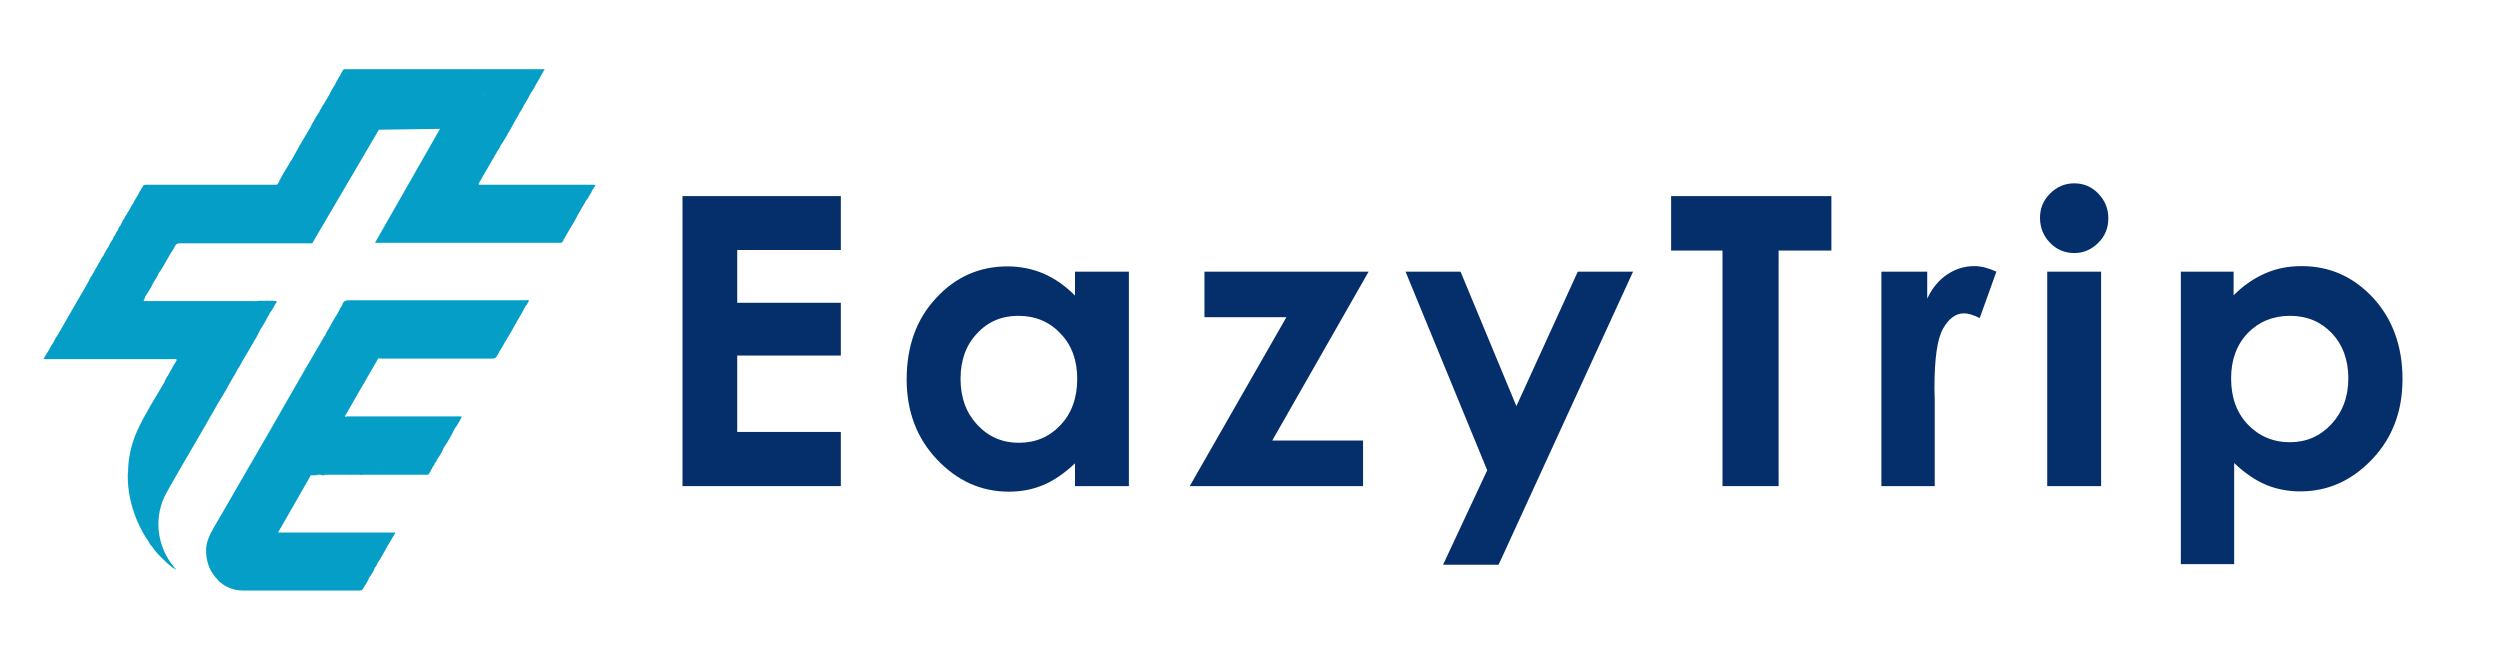 <?xml version="1.0" encoding="utf-8"?>
<!-- Generator: Adobe Illustrator 25.4.1, SVG Export Plug-In . SVG Version: 6.00 Build 0)  -->
<svg version="1.1" id="Layer_1" xmlns="http://www.w3.org/2000/svg" xmlns:xlink="http://www.w3.org/1999/xlink" x="0px" y="0px"
	 viewBox="0 0 900 235.2" style="enable-background:new 0 0 900 235.2;" xml:space="preserve">
<style type="text/css">
	.st0{fill:#052F6B;}
	.st1{fill:#059EC7;}
	.st2{fill:#1E284B;}
</style>
<g>
	<g>
		<path class="st0" d="M245.7,70.6h57v19.4h-37.3V109h37.3V128h-37.3v27.5h37.3V175h-57V70.6z"/>
		<path class="st0" d="M387,97.8h19.4V175H387v-8.2c-3.8,3.6-7.6,6.2-11.4,7.8c-3.8,1.6-7.9,2.4-12.4,2.4c-10,0-18.6-3.9-25.9-11.6
			c-7.3-7.7-10.9-17.4-10.9-28.8c0-11.9,3.5-21.7,10.6-29.3c7-7.6,15.6-11.4,25.7-11.4c4.6,0,9,0.9,13,2.6c4.1,1.8,7.8,4.4,11.3,7.9
			V97.8z M366.6,113.7c-6,0-11,2.1-14.9,6.4c-4,4.2-5.9,9.7-5.9,16.3c0,6.7,2,12.2,6,16.5c4,4.3,9,6.5,14.9,6.5
			c6.1,0,11.1-2.1,15.1-6.4c4-4.2,6-9.8,6-16.6c0-6.7-2-12.2-6-16.3C377.8,115.8,372.7,113.7,366.6,113.7z"/>
		<path class="st0" d="M433.6,97.8h59.1L458,158.6h32.7V175h-62.4l34.8-60.8h-29.5V97.8z"/>
		<path class="st0" d="M506,97.8h19.8l20.1,48.4L568,97.8h19.9l-48.4,105.5h-20l15.9-34L506,97.8z"/>
		<path class="st0" d="M601.6,70.6h57.7v19.6h-19V175h-20.2V90.2h-18.5V70.6z"/>
		<path class="st0" d="M677.2,97.8h16.6v9.7c1.8-3.8,4.2-6.7,7.2-8.7c3-2,6.2-3,9.8-3c2.5,0,5.1,0.7,7.9,2l-6,16.7
			c-2.3-1.1-4.1-1.7-5.6-1.7c-3,0-5.5,1.8-7.6,5.5c-2.1,3.7-3.1,10.9-3.1,21.7l0.1,3.8V175h-19.2V97.8z"/>
		<path class="st0" d="M746.7,66c3.4,0,6.3,1.2,8.7,3.7c2.4,2.5,3.6,5.4,3.6,8.9c0,3.5-1.2,6.4-3.6,8.8c-2.4,2.4-5.3,3.7-8.6,3.7
			c-3.4,0-6.4-1.2-8.8-3.7c-2.4-2.5-3.6-5.5-3.6-9c0-3.4,1.2-6.3,3.6-8.7S743.3,66,746.7,66z M737,97.8h19.4V175H737V97.8z"/>
		<path class="st0" d="M804.1,97.8v8.5c3.5-3.5,7.3-6.1,11.4-7.9c4.1-1.8,8.4-2.6,13.1-2.6c10.1,0,18.6,3.8,25.7,11.4
			c7,7.6,10.6,17.4,10.6,29.3c0,11.5-3.6,21.1-10.9,28.8c-7.3,7.7-15.9,11.6-25.9,11.6c-4.4,0-8.6-0.8-12.4-2.4
			c-3.8-1.6-7.6-4.2-11.4-7.8v36.4h-19.2V97.8H804.1z M824.4,113.7c-6.1,0-11.2,2.1-15.2,6.2c-4,4.2-6,9.6-6,16.3
			c0,6.9,2,12.4,6,16.6c4,4.2,9.1,6.4,15.2,6.4c5.9,0,10.9-2.2,14.9-6.5c4-4.3,6.1-9.8,6.1-16.5c0-6.6-2-12.1-6-16.3
			C835.5,115.8,830.5,113.7,824.4,113.7z"/>
	</g>
</g>
<g>
	<g>
		<path class="st1" d="M189,108.1c-21.1,0-42.3,0-63.4,0c-1.4,0-2.1,0.5-2.4,1.7c0,0,0.1,0.1,0.1,0.1v0c0,0-0.1-0.1-0.1-0.1
			c-0.1,0.2-0.3,0.4-0.4,0.7c0,0,0,0,0,0c0,0,0,0,0,0c-0.4,0.4-0.5,0.8-0.7,1.3c0,0,0.1,0.1,0.1,0.1l0,0c0,0-0.1-0.1-0.1-0.1
			c-1.4,2.3-2.8,4.7-4.1,7.1c0,0,0,0,0,0c-0.3,0.5-0.7,1-0.8,1.6c-0.2,0.2-0.4,0.5-0.5,0.7c-2.3,4-4.7,8-7,12c-4,7-8.1,14-12.1,21.1
			c-3.9,6.7-7.8,13.4-11.7,20.2c-2.9,5.1-5.9,10.2-8.8,15.2c-1.7,2.9-3.1,5.8-2.9,9.2c0.2,3.9,1.5,7.2,4.3,9.9
			c0.1,0.2,0.2,0.4,0.4,0.5c0.1,0.3,0.4,0.4,0.7,0.5c0,0,0,0,0,0c0.1,0.1,0.2,0.1,0.2,0.2c0,0,0,0,0,0c0.1,0.2,0.2,0.3,0.4,0.3
			c0.3,0.3,0.6,0.5,0.9,0.6c0.1,0.2,0.2,0.2,0.4,0.2c1.9,1.1,4,1.5,6.2,1.5c13.9,0,27.8,0,41.7,0c0.7,0,1.2-0.2,1.4-0.9l-0.1,0
			l-0.1,0c0,0,0,0,0,0c0,0,0.1,0,0.1,0s0.1,0,0.1,0c0.7-1.1,1.5-2.2,2-3.5c0,0,0-0.1,0-0.1c0.9-1.2,1.7-2.4,2.2-3.8
			c0.3-0.4,0.7-0.8,0.8-1.4c1.4-2.1,2.6-4.3,3.8-6.5l0,0c0,0,0,0,0,0c0.9-1.5,1.8-3,2.8-4.7c-14.3,0-28.2,0-42.3,0
			c4-6.9,7.9-13.8,11.8-20.6c0,0,0,0,0,0c0.8-0.1,1.6,0.2,2.4-0.2c0,0,0,0,0,0c0.4,0,0.7,0,1.1,0h0c0.6,0.3,1.2,0.3,1.7,0
			c0.8,0,1.6,0,2.4,0c0.1,0,0.1,0,0.2,0c1,0,2.1,0,3.1,0c0.1,0.1,0.3,0.1,0.4,0c1,0,2.1,0,3.1,0c0.1,0.1,0.3,0.1,0.4,0
			c1,0,2.1,0,3.1,0c0.2,0.2,0.4,0.2,0.6,0c1,0,2.1,0,3.1,0c6.9,0,13.8,0,20.7,0c0.1-0.2,0.2-0.3,0.3-0.5c0.3-0.4,0.6-0.8,0.7-1.3
			c0.2-0.2,0.4-0.4,0.4-0.7c0.1,0,0.1-0.1,0.1-0.2c-0.1,0.1-0.2,0.1-0.3,0.2v0c0.1-0.1,0.2-0.1,0.3-0.2c0-0.1,0.1-0.1,0.1-0.2
			c0.4-0.3,0.6-0.7,0.7-1.2c0,0,0,0,0,0c0.4-0.5,0.8-0.9,0.9-1.5c0,0,0,0,0,0c1-1.3,1.8-2.7,2.4-4.2c0,0,0,0,0,0
			c1.5-2.1,2.8-4.5,3.9-6.8c1.1-1.3,1.7-2.8,2.6-4.3c-0.4,0-0.6-0.1-0.7-0.1c-13.4,0-26.9,0-40.3,0c-0.3,0-0.7,0-0.9,0.2
			c-0.4-0.3,0-0.6,0.1-0.8c1.4-2.5,2.9-5,4.3-7.5c2.5-4.3,4.9-8.5,7.4-12.8c0.4,0,0.8,0.1,1.2,0.1c13.3,0,26.6,0,39.9,0
			c0.9,0,1.4-0.3,1.7-1.2c0,0,0,0,0,0c0.4-0.4,0.6-0.9,0.8-1.4c0.8-1.1,1.4-2.3,2.1-3.5c-0.2,0.1-0.5,0.2-0.7,0.2
			c0,0.3,0,0.6-0.3,0.8c0.3-0.2,0.3-0.5,0.3-0.8l0,0c0.2-0.1,0.5-0.2,0.7-0.2c1.5-2.5,3-5,4.4-7.6c1-1.8,2.1-3.5,3-5.4
			c0.3-0.1,0.5-0.5,0.6-0.8c0.2-0.4,0.7-0.7,0.4-1.1C190,108,189.4,108.1,189,108.1z M124,108.9C124,108.9,124,108.9,124,108.9
			c17.8,0,35.5,0,53.3,0C159.6,108.9,141.8,108.9,124,108.9z M134.8,170.4c0-0.5,0-1,0-1.5c0.2-0.2,0.4-0.4,0.7-0.7
			c0.1-0.2,0.3-0.4,0.4-0.4c-0.1,0.1-0.3,0.2-0.4,0.4c-0.2,0.2-0.4,0.4-0.7,0.7C134.8,169.4,134.8,169.9,134.8,170.4L134.8,170.4z
			 M148,160.8c-0.5,0-1,0-1.5,0c-0.1,0-0.1,0-0.2,0c0.1,0,0.1,0,0.2,0C147,160.8,147.5,160.8,148,160.8z M140.7,167.7
			c0-0.3,0-0.5-0.1-0.8l0,0C140.7,167.2,140.7,167.5,140.7,167.7z M140.6,166.7c0-0.1,0-0.1,0.1-0.2
			C140.7,166.6,140.6,166.6,140.6,166.7z M141.4,166c-0.3,0.1-0.5,0.2-0.6,0.4C140.9,166.2,141.1,166.1,141.4,166c0-0.1,0-0.2,0-0.3
			C141.4,165.8,141.4,165.9,141.4,166z M136.3,167.8c0,0-0.1,0-0.1-0.1C136.2,167.8,136.2,167.8,136.3,167.8z M125.3,108.4
			c-0.1,0-0.3,0-0.4,0C125,108.4,125.1,108.4,125.3,108.4z M123.4,109.8c0.1-0.1,0.2-0.1,0.2-0.2
			C123.6,109.6,123.5,109.7,123.4,109.8C123.4,109.8,123.3,109.8,123.4,109.8C123.3,109.8,123.4,109.8,123.4,109.8z M119.7,116.4
			c0.2-0.4,0.4-0.7,0.6-1.1c0.5-1,1.2-2,1.7-3c-0.5,1.1-1.2,2-1.7,3C120.1,115.6,119.9,116,119.7,116.4c-0.5,0.7-0.7,1.5-1.3,2.1
			C119,117.9,119.2,117,119.7,116.4z M111.7,169.6C111.7,169.6,111.7,169.6,111.7,169.6C111.7,169.6,111.7,169.6,111.7,169.6z
			 M132.5,205c0,0-0.1-0.1-0.1-0.1C132.4,204.9,132.5,204.9,132.5,205z M78.1,201.7C78.1,201.6,78.1,201.6,78.1,201.7
			C78.1,201.6,78.1,201.6,78.1,201.7c0,0.1,0,0.2-0.1,0.3C78.1,201.9,78.1,201.8,78.1,201.7z M83.6,211.5c1.1,0.4,2.4,0.5,3.6,0.6
			c0,0,0,0,0,0C86,212,84.7,211.9,83.6,211.5z M129.4,212.2C129.4,212.2,129.3,212.2,129.4,212.2
			C129.3,212.2,129.4,212.2,129.4,212.2c0.1-0.1,0.3-0.1,0.4-0.2l0,0C129.6,212,129.5,212.1,129.4,212.2z M131.1,210
			c0,0,0,0.1,0,0.1C131.1,210.1,131.1,210.1,131.1,210c0.6-0.4,0.7-1.2,1.1-1.7C131.8,208.8,131.7,209.6,131.1,210z M134.6,204.3
			c-0.3,0.4-0.4,1-1,1.1c-0.1,0.1-0.1,0.3-0.2,0.4v0c0,0-0.1,0-0.1,0c0,0,0.1,0,0.1,0c0.1-0.1,0.1-0.3,0.2-0.4
			C134.2,205.3,134.3,204.7,134.6,204.3c0.1-0.1,0.1-0.1,0.2-0.2C134.7,204.2,134.6,204.2,134.6,204.3z M133.1,205.8
			C133.2,205.8,133.2,205.8,133.1,205.8C133.2,205.8,133.2,205.8,133.1,205.8z M139.4,196.1L139.4,196.1
			C139.4,196.1,139.4,196.1,139.4,196.1L139.4,196.1z M113.3,170.4c-0.3,0.1-0.7,0-1.1,0.1C112.6,170.4,112.9,170.5,113.3,170.4
			c0-0.1-0.1-0.1-0.1-0.2C113.2,170.3,113.3,170.3,113.3,170.4c6.9,0,13.8,0,20.7,0c0-0.5,0.1-1,0.5-1.3c0.1,0,0.1-0.1,0.2-0.1
			c-0.1,0-0.2,0.1-0.2,0.1c-0.4,0.3-0.5,0.8-0.5,1.3l0,0C127.1,170.4,120.2,170.4,113.3,170.4z M136.2,170.1c0,0.1,0,0.1,0,0.2
			c0.1,0,0.3,0,0.4,0c-0.1,0-0.3,0-0.4,0C136.2,170.3,136.2,170.2,136.2,170.1z M180.6,124.1c-0.3,0-0.7,0-1,0
			C179.9,124.1,180.2,124.1,180.6,124.1L180.6,124.1z"/>
		<path class="st1" d="M213.2,66.5c-6.8,0-13.7,0-20.5,0c-6.8,0-13.5,0-20.3,0c0-0.1,0-0.3-0.1-0.4c0.4-0.7,0.9-1.3,1.2-2.1
			c0,0,0,0,0,0c0-0.2,0-0.4,0-0.6c-0.2-0.3,0-0.4,0.2-0.4c-0.2,0-0.4,0.1-0.2,0.4h0c0,0.2,0,0.4,0,0.6c1.5-2.6,3-5.1,4.5-7.7
			c0,0,0,0,0,0c0-0.1,0.1-0.2,0.1-0.3c0.4-0.5,0.7-1,0.9-1.5c0,0,0,0,0,0c0.6-0.8,1.1-1.7,1.5-2.6c0.4-0.3,0.5-0.8,0.8-1.2
			c0,0,0,0,0,0c0,0,0,0,0,0c0.6-0.9,1.2-1.9,1.7-2.9l0,0c0.3-0.3,0.5-0.7,0.6-1.1c0.2-0.1,0.3-0.4,0.4-0.6c0.5-0.9,1-1.8,1.5-2.7
			c0,0,0,0,0,0c0-0.1,0.1-0.2,0.1-0.3c0,0,0,0,0,0c0.6-0.8,1.1-1.7,1.5-2.6c0.1-0.1,0.1-0.2,0.2-0.3c0.5-0.7,1-1.5,1.3-2.3
			c0.9-1.4,1.7-2.8,2.4-4.2c0,0,0,0,0,0c0.8-1.2,1.5-2.4,2.2-3.7l-0.1-0.1c0,0,0,0,0,0c0,0,0.1,0.1,0.1,0.1c0.4-0.7,0.8-1.4,1.2-2.1
			l0,0c0.2-0.4,0.4-0.7,0.6-1.1c0.3-0.6,0.7-1.2,1.1-1.9c-0.6,0-0.9,0-1.3,0c-22.5,0-45,0-67.5,0c-1,0-1.9,0-2.9,0
			c-0.3,0-0.7,0-0.9,0.3c-0.3,0.7-0.9,1.3-1.1,2.1c-0.4,0.4-0.7,0.9-0.9,1.5c-0.3,0.3-0.5,0.7-0.6,1.1c-0.2,0.1-0.2,0.2-0.2,0.4
			c-0.7,1.1-1.4,2.2-1.9,3.3c0,0,0,0,0,0c-0.1,0.2-0.2,0.4-0.3,0.6c0,0,0,0,0,0c-0.3,0.4-0.6,0.9-0.8,1.4c-0.4,0.5-0.7,1-0.9,1.5
			c0,0,0,0,0,0c-0.5,0.7-1,1.4-1.3,2.2c-0.3,0.2-0.4,0.5-0.5,0.9c0,0,0,0,0,0c-0.8,1.2-1.6,2.4-2.2,3.7c-0.2,0.2-0.4,0.4-0.4,0.7
			c-0.2,0.1-0.2,0.2-0.2,0.4c-0.2,0.1-0.2,0.3-0.2,0.4c-2.5,4.1-4.9,8.3-7.2,12.5c-0.2,0.1-0.2,0.2-0.3,0.4
			c-0.2,0.2-0.3,0.4-0.4,0.7c-1.3,2-2.5,4.1-3.6,6.2c0,0,0,0.1,0,0.1c-0.1,0.2-0.2,0.4-0.3,0.6c0,0.1-0.1,0.1-0.1,0.2
			c0,0.1-0.1,0.2-0.1,0.2c0.2,0,0.3-0.1,0.4-0.2c-0.1,0.1-0.2,0.2-0.4,0.2l0,0c-0.5,0.3-1.1,0.2-1.6,0.2c-15.2,0-30.5,0-45.7,0
			c-0.7,0-1.3,0.1-1.4,0.9c-0.3,0.3-0.5,0.7-0.7,1.1c-0.3,0.3-0.5,0.7-0.6,1.1c-0.3,0.6-0.7,1.1-1,1.7c0,0,0,0,0,0
			c-0.4,0.6-0.8,1.2-1,1.8c0,0,0,0,0,0c-0.6,0.8-1.1,1.7-1.5,2.6c-0.4,0.5-0.7,1-0.9,1.5c0,0,0,0,0,0c-0.4,0.4-0.7,1-0.9,1.5
			c0,0,0,0,0,0c-0.4,0.4-0.6,0.8-0.7,1.3c-0.3,0.3-0.5,0.7-0.6,1.1c0,0,0,0,0,0c-0.1,0.1-0.2,0.3-0.3,0.4c0,0,0,0,0,0
			c-0.3,0.3-0.5,0.7-0.6,1.1c0,0,0,0,0,0c0,0.1-0.1,0.2-0.1,0.3c0,0,0,0,0,0c-0.3,0.4-0.6,0.8-0.8,1.3c0,0,0,0,0,0
			c0,0.1-0.1,0.2-0.1,0.3c0,0,0,0,0,0c-0.4,0.4-0.6,0.8-0.8,1.3c0,0,0,0,0,0c0,0.1-0.1,0.2-0.1,0.3c0,0,0,0,0,0
			c-0.6,0.8-1.1,1.7-1.5,2.7c0,0,0,0,0,0c-0.7,0.9-1.1,1.8-1.7,2.8c0,0,0,0,0,0c0,0.1-0.1,0.2-0.1,0.3c0,0,0,0,0,0
			c-0.5,0.7-1,1.4-1.3,2.2c-0.4,0.5-0.7,1.1-1,1.7l0,0v0c0,0,0,0,0,0c-0.3,0.5-0.6,1-0.9,1.5c0,0,0,0,0,0h0c0,0,0,0,0,0l0,0
			c0,0,0.1,0,0.1-0.1c0.1,0,0.1-0.1,0.2-0.1c-0.1,0-0.1,0.1-0.2,0.1c0,0-0.1,0-0.1,0.1c0,0.1-0.1,0.2-0.1,0.3c0,0,0,0,0,0
			c-0.1,0.1-0.1,0.2-0.2,0.3c0,0,0,0,0,0c-0.1,0.2-0.2,0.4-0.4,0.6c0,0,0,0,0,0c0,0.1-0.1,0.2-0.1,0.3c0,0,0,0,0,0
			c-0.6,0.8-1.1,1.7-1.5,2.7c-0.3,0.4-0.6,0.8-0.7,1.3c0,0,0,0,0,0c-0.1,0.1-0.1,0.2-0.2,0.3c-1,1.7-2,3.4-3,5.1
			c-2.3,4-4.6,8-6.9,12c-0.7,1-1.3,2-1.8,3.1c-0.6,0.8-1.1,1.7-1.6,2.7c0,0,0,0,0,0s0,0,0,0c-0.6,1-1.3,2.1-1.9,3.1
			c0.4,0.3,0.8,0.2,1.1,0.2c8,0,16,0,24,0c7.6,0,15.1,0,22.7,0c0,0.1,0,0.3,0.1,0.4l0,0c-0.2,0.3-0.4,0.7-0.6,1c0,0,0,0,0,0
			c-0.5,0.8-1,1.6-1.4,2.5c0,0,0,0,0,0c-0.2,0.1-0.3,0.3-0.3,0.5c-0.1,0-0.1,0.1-0.1,0.2c-0.2,0.3-0.4,0.5-0.5,0.9
			c-0.6,0.8-1.1,1.7-1.5,2.7c0,0,0,0.1,0,0.1c-3.4,5.8-7.1,11.5-9.9,17.7c-2,4.5-3.1,9.4-3.2,14.3c0.1,0,0.1-0.1,0.2-0.1
			c0,0.1-0.1,0.1-0.2,0.1c0,0.1,0,0.3,0,0.4c0,0.3-0.1,0.6-0.1,0.9c-0.1,5.6,1.1,11,3.2,16.2c1.2,2.8,2.6,5.6,4.4,8
			c0,0.1,0.1,0.2,0.1,0.2c0,0,0,0.1,0,0.1c0.2,0.5,0.5,0.9,0.9,1.2c0,0,0,0,0,0c1.2,1.8,2.7,3.4,4.3,4.9c0,0,0,0,0,0
			c0.3-0.1,0.5,0,0.7,0.1c-0.2-0.1-0.4-0.2-0.7-0.1c1.4,1.4,2.8,2.7,4.5,3.6l0,0c0,0,0,0,0,0c0,0,0,0,0-0.1
			c-0.3-0.3-0.5-0.6-0.8-0.9c-6.3-7.6-7.4-18.3-2.6-26.8c3.9-7,8-13.9,12-20.8c2.2-3.8,4.4-7.7,6.6-11.5c-0.1,0-0.1,0-0.2,0.1
			c-0.1,0.1-0.2,0.1-0.3,0.2c0.1-0.1,0.2-0.2,0.3-0.2c0.1,0,0.1,0,0.2-0.1c0,0,0,0,0,0c1.8-2.9,3.5-5.8,5.1-8.8
			c-0.1,0.1-0.3,0.2-0.4,0.3l0,0c0.1-0.1,0.3-0.2,0.4-0.3c0.7-1.1,1.4-2.3,2-3.5c0,0,0,0,0,0c0.6-0.8,1.1-1.7,1.5-2.6c0,0,0,0,0,0
			c1.2-1.9,2.3-3.9,3.4-5.8c0,0-0.1,0-0.1,0l0.1,0c0.3-0.4,0.6-0.9,0.8-1.4c0.7-1,1.3-2.1,1.8-3.2l0-0.1c0-0.1,0-0.2,0-0.3
			c0,0.1,0,0.2,0,0.3c0.1-0.2,0.3-0.5,0.4-0.7c0,0,0,0,0,0l0,0c0,0,0,0,0,0c1-1.6,2-3.2,2.8-4.9c0,0,0,0,0,0
			c0.3-0.4,0.6-0.8,0.7-1.3c0,0,0,0,0,0c1.1-1.2,1.6-2.7,2.5-4c-0.1-0.7-0.7-0.2-1-0.4c0,0,0,0,0,0c-0.1,0-0.2,0-0.3,0l0,0
			c-0.1,0-0.3,0-0.4,0l0,0c-0.2,0-0.3,0-0.5,0c-0.2,0-0.4,0-0.6,0l0,0c-0.4-0.1-0.8-0.1-1.1,0c-0.9,0-1.9,0-2.8,0
			c-0.6,0.2-1.2,0.1-1.7,0.1c-13.2,0-26.3,0-39.5,0c-0.3,0.1-0.5,0.2-0.5,0.5c-0.1-0.3,0.2-0.4,0.5-0.5c0-0.1,0-0.1,0.1-0.2
			c0-0.1,0-0.2-0.1-0.2c0.3-0.3,0.5-0.6,0.5-1.1c0,0,0,0,0,0c1.2-1.8,2.4-3.7,3.3-5.7c0.1,0,0.2-0.1,0.2-0.2c0.3-0.5,0.7-1.1,1-1.6
			c-0.1,0-0.2,0-0.2,0c-0.1,0-0.3,0-0.3,0.1c-0.1,0-0.2,0.1-0.2,0.1c0.1-0.1,0.1-0.1,0.2-0.1c0.1,0,0.2-0.1,0.3-0.1
			c0.1,0,0.1,0,0.2,0c0,0,0-0.1,0-0.1c0.2-0.2,0.3-0.4,0.3-0.7c0,0,0,0,0,0c1.6-2.2,2.8-4.6,4.2-7l0,0c0.6-1,1.3-1.9,1.8-3
			c0.4-0.8,0.9-1,1.8-1c15.3,0,30.5,0,45.8,0c0.1,0,0.2,0,0.3,0l1.5,0l24-40.9l22-0.3L135,87.4l5.6,0c20.3,0,40.7,0,61,0
			c0.3,0,0.8,0.1,0.9-0.4c0.3-0.2,0.4-0.5,0.4-0.9c0,0,0,0,0,0c0.2,0,0.3-0.2,0.3-0.3c0,0,0,0,0,0c0.8-1.3,1.5-2.7,2.3-4
			c1-1.5,1.8-3,2.6-4.6c0-0.1,0-0.2,0-0.3c0,0,0,0,0,0l0,0c0,0.1,0,0.2,0,0.3c0.8-1.4,1.7-2.9,2.5-4.3l0,0c0.2-0.4,0.4-0.8,0.7-1.1
			c0,0,0,0,0,0c0.1-0.1,0.2-0.3,0.3-0.4c0,0,0,0,0,0c0.3-0.5,0.5-0.9,0.8-1.4c0.3-0.3,0.5-0.7,0.6-1.1l0,0c0,0,0,0,0,0c0,0,0,0,0,0
			c0.2-0.1,0.2-0.2,0.2-0.4c0.4-0.6,0.7-1.1,1.2-1.8C213.9,66.5,213.6,66.5,213.2,66.5z M98.7,108.2c0,0-0.1,0-0.1-0.1
			C98.6,108.2,98.7,108.2,98.7,108.2z M210,73.3c-0.2,0-0.3,0-0.5,0C209.7,73.3,209.9,73.3,210,73.3C210,73.3,210,73.3,210,73.3z
			 M209.1,74.9c0,0-0.1,0-0.1-0.1C209,74.8,209.1,74.8,209.1,74.9z M209.4,73.2C209.4,73.2,209.4,73.2,209.4,73.2
			C209.4,73.2,209.4,73.2,209.4,73.2z M209.5,73.3C209.5,73.3,209.5,73.3,209.5,73.3C209.5,73.3,209.5,73.3,209.5,73.3z M203.8,83.5
			c0-0.4,0.2-0.8,0.4-1.2C204,82.7,203.8,83.1,203.8,83.5z M205.7,78.7c0.1,0,0.2,0,0.2,0.1C205.9,78.7,205.8,78.7,205.7,78.7z
			 M203.3,81.9L203.3,81.9C203.3,81.9,203.3,81.9,203.3,81.9C203.3,81.9,203.3,81.9,203.3,81.9z M203.1,81.9
			C203.1,81.9,203.1,81.9,203.1,81.9C203.1,81.9,203.1,81.9,203.1,81.9L203.1,81.9z M203.4,84.3C203.4,84.3,203.4,84.3,203.4,84.3
			L203.4,84.3c-0.1-0.1-0.1-0.3-0.2-0.4C203.3,84,203.3,84.2,203.4,84.3z M173.3,60.7c0,0-0.1,0.1-0.1,0.1
			C173.2,60.8,173.3,60.7,173.3,60.7C173.3,60.7,173.4,60.7,173.3,60.7C173.4,60.7,173.3,60.7,173.3,60.7z M172.6,25.6
			c-0.2,0-0.4,0-0.6,0C172.2,25.6,172.4,25.6,172.6,25.6C172.6,25.6,172.6,25.6,172.6,25.6z M171.6,25.9c0.1-0.1,0.2-0.1,0.2-0.2
			C171.8,25.8,171.7,25.9,171.6,25.9z M172,64.2c0,0-0.1,0.1-0.1,0.1c0,0,0,0,0.1,0c0,0,0,0-0.1,0C171.9,64.3,172,64.3,172,64.2
			C172,64.2,172,64.3,172,64.2C172,64.3,172,64.2,172,64.2z M173.7,34.2C173.7,34.2,173.7,34.2,173.7,34.2c0.4,0,0.6-0.2,0.8-0.4
			C174.3,34.1,174.1,34.2,173.7,34.2z M174.4,29.8C174.4,29.8,174.4,29.8,174.4,29.8C174.4,29.8,174.4,29.8,174.4,29.8
			c0.3,0.3,0.7,0.6,1,0.9C175.1,30.4,174.7,30.1,174.4,29.8z M175.2,59.8C175.2,59.8,175.2,59.8,175.2,59.8
			C175.2,59.8,175.2,59.8,175.2,59.8z M175.9,58.2c0,0,0,0.1,0,0.1C175.9,58.3,175.9,58.3,175.9,58.2z M185.5,66.7
			c-4.1,0-8.3,0-12.4,0c0,0.6-0.2,0.9-0.5,0.8c0.4,0.1,0.5-0.2,0.5-0.8C177.2,66.8,181.3,66.7,185.5,66.7z M172.2,65.4
			c-0.1,0-0.1,0-0.2,0C172.1,65.4,172.1,65.4,172.2,65.4c0.2-0.2,0.4-0.4,0.5-0.7C172.6,65,172.4,65.3,172.2,65.4z M174.4,61.7
			C174.4,61.7,174.4,61.7,174.4,61.7C174.4,61.7,174.4,61.7,174.4,61.7L174.4,61.7z M191.6,31.6c0-0.1,0-0.3,0-0.4
			C191.5,31.3,191.5,31.5,191.6,31.6C191.6,31.6,191.6,31.6,191.6,31.6z M191.4,31c0,0,0.1,0.1,0.1,0.1
			C191.5,31.1,191.4,31,191.4,31z M184.3,44.8c-0.1,0-0.2-0.1-0.3-0.1C184,44.7,184.2,44.7,184.3,44.8z M183.9,45.9
			C183.9,45.9,184,45.9,183.9,45.9C184,45.9,184,45.9,183.9,45.9C184,45.9,183.9,45.9,183.9,45.9z M179,54.4c0-0.2,0-0.4,0-0.7l0,0
			C179,54,179,54.2,179,54.4L179,54.4z M181.2,50c0-0.1-0.1-0.1-0.1-0.2C181.1,49.9,181.2,50,181.2,50c0,0.1,0,0.1,0,0.2
			C181.2,50.2,181.2,50.1,181.2,50z M182.5,47.6L182.5,47.6c0.1,0,0.3,0,0.4,0l0,0C182.8,47.6,182.7,47.6,182.5,47.6z M191.8,31.6
			C191.8,31.6,191.8,31.6,191.8,31.6c0.1-0.1,0.2-0.1,0.2-0.2C191.9,31.4,191.8,31.5,191.8,31.6z M194.4,27.6
			C194.4,27.6,194.4,27.6,194.4,27.6c0,0,0.1,0.1,0.1,0.1C194.5,27.7,194.4,27.6,194.4,27.6z M174,26.3L174,26.3
			c-0.1-0.1-0.2-0.2-0.3-0.4C173.8,26.1,173.9,26.2,174,26.3z M35,95.9c0,0.1,0,0.2,0,0.2C35,96.1,35,96,35,95.9c0-0.1,0-0.2,0-0.3
			l0,0C35,95.8,35,95.9,35,95.9z M34.9,96.4c0,0.1-0.1,0.2-0.2,0.3C34.8,96.6,34.9,96.5,34.9,96.4z M79.6,141.3
			c0.1,0.2,0.4,0.3,0.5,0.5C80,141.6,79.7,141.5,79.6,141.3z M80.1,141.8C80.1,141.8,80.1,141.8,80.1,141.8
			C80.1,141.8,80.1,141.8,80.1,141.8z M79.6,141.1C79.6,141.2,79.6,141.2,79.6,141.1C79.6,141.2,79.6,141.2,79.6,141.1z M62.6,128.7
			c0.1,0,0.1,0,0.2,0C62.8,128.6,62.7,128.6,62.6,128.7z M60,201.3c0.1,0.1,0.1,0.1,0.2,0.2C60.1,201.5,60.1,201.4,60,201.3z
			 M78.4,143.8c0,0-0.1,0.1-0.1,0.1C78.3,143.8,78.3,143.8,78.4,143.8C78.4,143.8,78.4,143.8,78.4,143.8
			C78.4,143.8,78.4,143.8,78.4,143.8z M82.6,137.5C82.6,137.5,82.6,137.5,82.6,137.5c-0.1-0.1-0.2-0.3-0.2-0.4
			C82.4,137.2,82.5,137.4,82.6,137.5c0.2-0.3,0.4-0.6,0.6-0.9l0,0C83,136.9,82.8,137.2,82.6,137.5z M93.8,118.6
			c-0.1,0-0.2,0.1-0.3,0.2C93.6,118.7,93.7,118.7,93.8,118.6L93.8,118.6z M96.5,108.3c0,0-0.1,0-0.1,0
			C96.4,108.3,96.5,108.3,96.5,108.3z M60.1,92.7L60.1,92.7c0.2-0.1,0.3-0.2,0.4-0.4C60.4,92.4,60.3,92.6,60.1,92.7z M60.7,91.9
			c0-0.1,0.1-0.1,0.1-0.2C60.8,91.8,60.7,91.8,60.7,91.9z M199.4,86.9c0.6,0,1.2,0,1.8,0c0,0,0,0,0,0h0c0,0,0,0,0,0
			C200.6,86.9,200,86.9,199.4,86.9z M203.6,83.9c0.1,0,0.1,0,0.2,0c0,0,0,0,0,0C203.8,83.9,203.7,83.9,203.6,83.9z M207.1,77.9
			c0.2-0.2,0.3-0.4,0.5-0.7c0-0.3,0.1-0.5,0.2-0.6c-0.2,0.1-0.2,0.3-0.2,0.6C207.4,77.5,207.3,77.7,207.1,77.9z M208.2,76.6
			c0.1-0.2,0.2-0.3,0.2-0.5c0-0.1,0-0.1,0-0.2c-0.1-0.1-0.2-0.1-0.3-0.2c0.1,0.1,0.2,0.1,0.3,0.2c0-0.1,0-0.3,0-0.4l0,0
			c0,0.1,0,0.3,0,0.4c0,0.1,0,0.1,0,0.2C208.4,76.3,208.3,76.5,208.2,76.6z M210.6,72.7L210.6,72.7
			C210.7,72.7,210.7,72.7,210.6,72.7C210.7,72.7,210.7,72.7,210.6,72.7z M211.6,70.6c0.1-0.3,0.4-0.5,0.6-0.8
			c-0.5-0.7-0.5-1.4-0.3-2.1c-0.2,0.7-0.2,1.4,0.3,2.1C212,70.1,211.7,70.3,211.6,70.6z M213.3,67.6
			C213.3,67.6,213.3,67.6,213.3,67.6c0.1-0.1,0.1-0.2,0.2-0.3C213.5,67.4,213.4,67.5,213.3,67.6z"/>
	</g>
</g>
<polygon class="st2" points="851.5,105.4 852.1,105.3 851.6,105.3 "/>
</svg>
